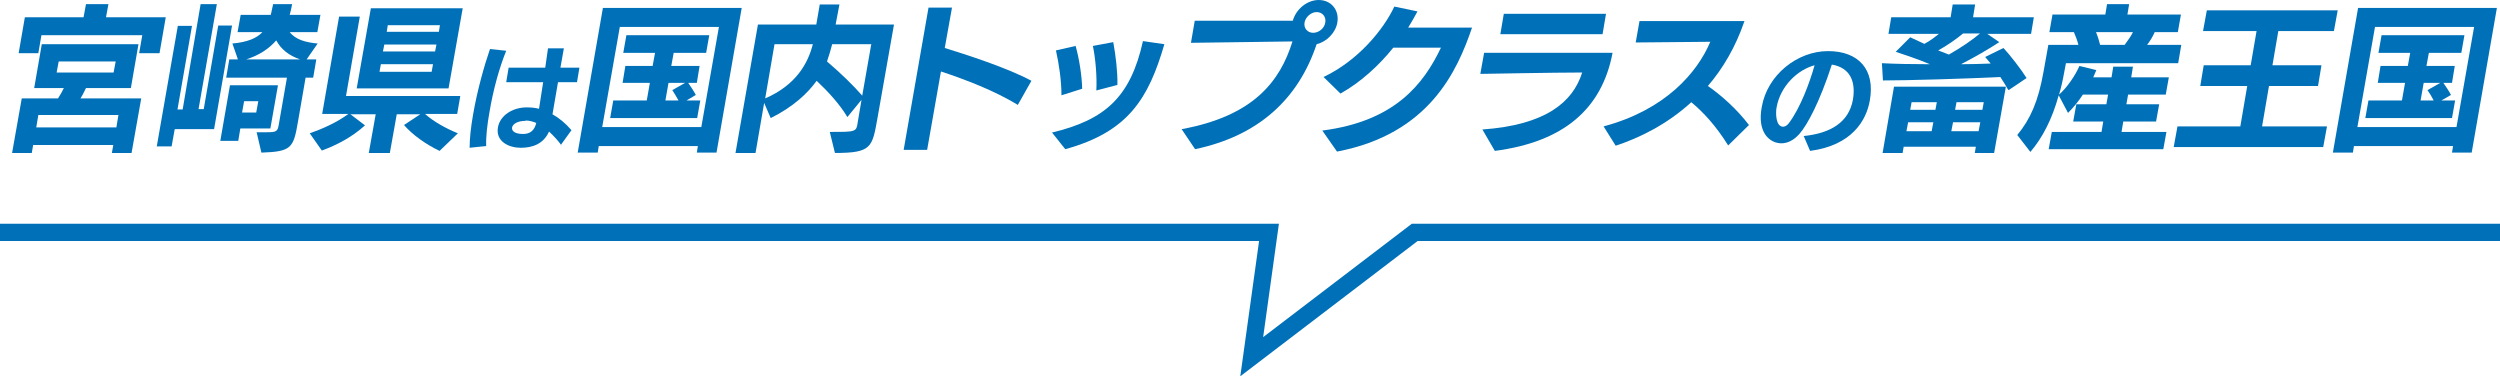 <?xml version="1.0" encoding="UTF-8"?><svg id="_レイヤー_2" xmlns="http://www.w3.org/2000/svg" viewBox="0 0 72.4 10.9"><defs><style>.cls-1{fill:#0071b9;}.cls-2{fill:none;stroke:#0071b9;stroke-miterlimit:10;stroke-width:.5px;}</style></defs><g id="_レイヤー_2-2"><path class="cls-1" d="m3.24,4.43l.04-.23H.96l-.04.23H.35l.28-1.58h1.05c.06-.09.12-.2.17-.3h-.86l.22-1.27h2.8l-.22,1.27h-1.3c-.05.1-.1.21-.16.3h1.76l-.28,1.58h-.58Zm.79-2.89l.09-.52H1.2l-.09.52h-.57l.18-1.04h1.7l.07-.38h.65l-.07.38h1.73l-.18,1.04h-.57Zm-.6,1.79H1.11l-.06.36h2.32l.06-.36Zm-.08-1.55h-1.65l-.06.32h1.65l.06-.32Z"/><path class="cls-1" d="m5.06,3.74l-.09.5h-.43l.61-3.49h.41l-.42,2.42h.15L5.81.12h.47l-.53,3.04h.15l.42-2.42h.4l-.52,3h-1.14Zm1.9-.02l-.06.36h-.52l.28-1.61h1.39l-.22,1.25h-.87Zm.48.11h.26c.33,0,.34-.02.38-.26l.23-1.32h-1.76l.09-.53h.25l-.16-.46c.45-.04.71-.16.87-.33h-.72l.09-.5h.87c.03-.1.04-.2.07-.31h.55c-.02.1-.04.21-.07.31h.89l-.09.5h-.8c.17.22.47.3.81.33l-.32.46h.28l-.09.53h-.22l-.22,1.27c-.13.77-.19.87-1.06.9l-.14-.6Zm.04-.9h-.41l-.06.33h.41l.06-.33Zm1.21-1.21c-.32-.11-.55-.29-.69-.55-.21.24-.49.43-.87.55h1.56Z"/><path class="cls-1" d="m12.73,4.37c-.4-.19-.79-.47-1.03-.75l.47-.31h-.68l-.2,1.12h-.61l.2-1.12h-.73l.42.32c-.36.33-.81.57-1.25.73l-.35-.5c.35-.12.78-.31,1.12-.56h-.76l.49-2.82h.6l-.4,2.3h3.31l-.09.52h-.93c.23.21.6.42.95.56l-.53.51Zm-2.4-1.81l.41-2.32h2.66l-.41,2.32h-2.66Zm2.21-.7h-1.51l-.04.22h1.51l.04-.22Zm.1-.57h-1.51l-.04.2h1.51l.04-.2Zm.1-.56h-1.51l-.03.19h1.51l.03-.19Z"/><path class="cls-1" d="m13.6,4.28c0-.28.04-.62.1-.96.12-.7.33-1.44.49-1.9l.47.05c-.2.49-.38,1.15-.48,1.75-.07.38-.11.74-.1,1.01l-.49.05Zm2.66-.07c-.1-.14-.23-.28-.36-.4-.16.36-.48.47-.82.47s-.73-.18-.66-.59c.06-.35.43-.58.83-.58.13,0,.24.01.36.04l.12-.77h-1.07l.07-.42h1.06c.03-.22.06-.42.08-.56h.46s-.1.56-.1.56h.55l-.07.42h-.55s-.16.93-.16.93c.18.1.37.25.55.46l-.31.43Zm-1.04-.71c-.23,0-.37.09-.39.19-.02.12.11.19.32.19s.33-.11.38-.32c-.1-.04-.2-.07-.31-.07Z"/><path class="cls-1" d="m20.18,4.42l.03-.19h-2.87l-.03.19h-.58l.73-4.19h4.02l-.73,4.19h-.57Zm.64-3.64h-2.87l-.51,2.9h2.87l.51-2.9Zm-3.15,2.64l.09-.51h.97l.09-.51h-.79l.08-.49h.79l.07-.38h-.92l.09-.51h2.4l-.09.51h-.94l-.07.38h.82l-.08.49h-.25c.07.1.17.25.22.35l-.27.16h.4l-.09.51h-2.52Zm1.98-.51c-.06-.1-.13-.23-.18-.3l.37-.21h-.48l-.09.51h.38Z"/><path class="cls-1" d="m24.06,3.82c.73,0,.74,0,.78-.28l.11-.65-.41.5c-.22-.37-.56-.74-.89-1.05-.26.36-.67.75-1.33,1.08l-.19-.44-.25,1.45h-.58l.65-3.72h1.69l.1-.58h.57c-.02.1-.07.38-.11.58h1.69l-.48,2.72c-.15.84-.17,1-1.23,1l-.15-.61Zm-1.63-2.54l-.27,1.57c.9-.39,1.24-1.02,1.38-1.57h-1.1Zm2.81,0h-1.14c-.04.15-.09.33-.15.5.41.35.77.7,1.02.99l.26-1.48Z"/><path class="cls-1" d="m29.48,3.04c-.67-.41-1.53-.74-2.23-.97l-.4,2.27h-.68s.72-4.12.72-4.12h.68l-.21,1.17c.59.18,1.83.58,2.51.95l-.39.69Z"/><path class="cls-1" d="m30.46,3.84c1.55-.37,2.28-1.03,2.64-2.65l.62.09c-.46,1.58-1.05,2.54-2.87,3.04l-.39-.49Zm.28-1.08c0-.42-.07-.9-.16-1.3l.57-.13c.1.36.18.84.19,1.24l-.6.19Zm1.01-.15c.02-.37-.02-.9-.1-1.28l.59-.11c.07.38.13.87.12,1.24l-.61.16Z"/><path class="cls-1" d="m34.22,3.74c2.08-.38,2.85-1.38,3.21-2.54-.83.01-2.94.04-2.94.04l.11-.64s1.76,0,2.84,0c.09-.33.41-.6.75-.6.36,0,.6.29.54.65-.05.3-.31.56-.6.63-.53,1.58-1.67,2.65-3.52,3.04l-.39-.58Zm3.91-3.39c-.16,0-.32.14-.35.3-.03.16.08.3.25.3s.33-.14.35-.3c.03-.16-.08-.3-.25-.3Z"/><path class="cls-1" d="m38.3,3.78c2.1-.27,2.93-1.35,3.43-2.4h-1.38c-.41.51-.94,1-1.53,1.33l-.49-.48c1.01-.48,1.74-1.38,2.05-2.04l.67.14c-.08.15-.17.31-.27.47.55,0,1.6,0,1.85,0-.43,1.26-1.24,3.08-3.91,3.59l-.42-.6Z"/><path class="cls-1" d="m42.93,3.75c1.83-.13,2.62-.79,2.89-1.65-.83,0-2.82.04-2.95.04l.11-.61h3.72c-.31,1.63-1.42,2.58-3.41,2.84l-.36-.62Zm.52-2.76l.1-.59h2.96s-.1.59-.1.59h-2.96Z"/><path class="cls-1" d="m50.04,4.2c-.35-.56-.71-.95-1.06-1.24-.71.65-1.52,1.04-2.19,1.26l-.35-.56c1.8-.48,2.72-1.57,3.09-2.45l-2.16.02.11-.62h3.04c-.26.76-.63,1.38-1.06,1.88.39.27.84.67,1.19,1.13l-.6.59Z"/><path class="cls-1" d="m52.23,3.94c.79-.08,1.31-.4,1.43-1.05.09-.53-.08-.93-.61-1.02-.35,1.08-.71,1.75-.94,2.01-.17.19-.35.27-.52.27-.33,0-.71-.3-.57-1.05.16-.93,1.03-1.62,1.92-1.62s1.37.54,1.21,1.43c-.1.58-.52,1.3-1.73,1.46l-.18-.42Zm-.78-.83c-.03.15-.03.56.19.56.06,0,.13-.05.17-.11.33-.44.6-1.17.74-1.67-.49.13-.99.6-1.1,1.22Z"/><path class="cls-1" d="m58.15,2.59c-.04-.08-.13-.22-.22-.36-.97.05-2.73.1-3.4.1l-.03-.5c.37.02.86.03,1.39.03-.3-.13-.75-.28-.99-.36l.42-.42.41.19c.17-.09.31-.2.42-.29h-1.46l.08-.48h1.72l.06-.37h.65l-.06.37h1.76l-.08.48h-1.27l.35.24c-.32.21-.72.44-1.11.64.29,0,.59-.01.86-.02l-.16-.19.53-.26c.19.2.52.63.67.87l-.52.35Zm-.96,1.84l.03-.18h-2.09l-.03.18h-.58l.33-1.92h3.24l-.34,1.92h-.57Zm-1.2-.89h-.73l-.05.26h.73l.05-.26Zm.1-.58h-.73l-.04.22h.73l.04-.22Zm.76-1.99c-.19.16-.48.36-.72.49l.31.12c.37-.21.7-.44.9-.61h-.5Zm.5,2.57h-.79l-.05.26h.79l.05-.26Zm.1-.58h-.79l-.04.22h.79l.04-.22Z"/><path class="cls-1" d="m59.33,4.32l.09-.5h1.44l.05-.3h-.87l.09-.5h.87l.05-.28h-.73c-.13.2-.28.38-.43.53l-.27-.51c-.19.69-.47,1.23-.82,1.64l-.38-.49c.38-.46.61-.98.76-1.83l.14-.78h.87c-.03-.13-.08-.25-.13-.37h-.71l.09-.51h1.53l.05-.3h.64l-.05.3h1.55l-.09.51h-.67c-.05.12-.13.25-.22.37h.99l-.09.53h-3.25l-.05.26c-.04.23-.09.45-.15.65.22-.19.47-.55.59-.83l.49.12-.09.21h.53l.05-.31h.57l-.05.31h1.09l-.09.5h-1.09l-.05.28h.95l-.09.5h-.95l-.05.3h1.3l-.09.5h-3.32Zm1.37-3.39c.05.12.09.25.12.37h.71c.1-.14.19-.26.24-.37h-1.07Z"/><path class="cls-1" d="m62.95,4.26l.11-.6h1.82l.2-1.17h-1.36l.1-.6h1.36l.17-.99h-1.55l.11-.6h3.79l-.11.6h-1.61l-.17.99h1.42l-.1.6h-1.42l-.2,1.17h1.88l-.11.6h-4.32Z"/><path class="cls-1" d="m71.01,4.42l.03-.19h-2.87l-.03.19h-.58l.73-4.19h4.02l-.73,4.19h-.58Zm.64-3.64h-2.87l-.51,2.9h2.87l.51-2.9Zm-3.15,2.64l.09-.51h.97l.09-.51h-.79l.08-.49h.79l.07-.38h-.92l.09-.51h2.4l-.09.51h-.94l-.07.38h.82l-.08.49h-.25c.07.1.17.25.22.35l-.28.16h.4l-.09.51h-2.52Zm1.98-.51c-.05-.1-.13-.23-.18-.3l.37-.21h-.48l-.09.51h.38Z"/><polyline class="cls-2" points="0 6.73 36.75 6.73 36.25 10.33 40.97 6.73 72.4 6.73"/></g></svg>